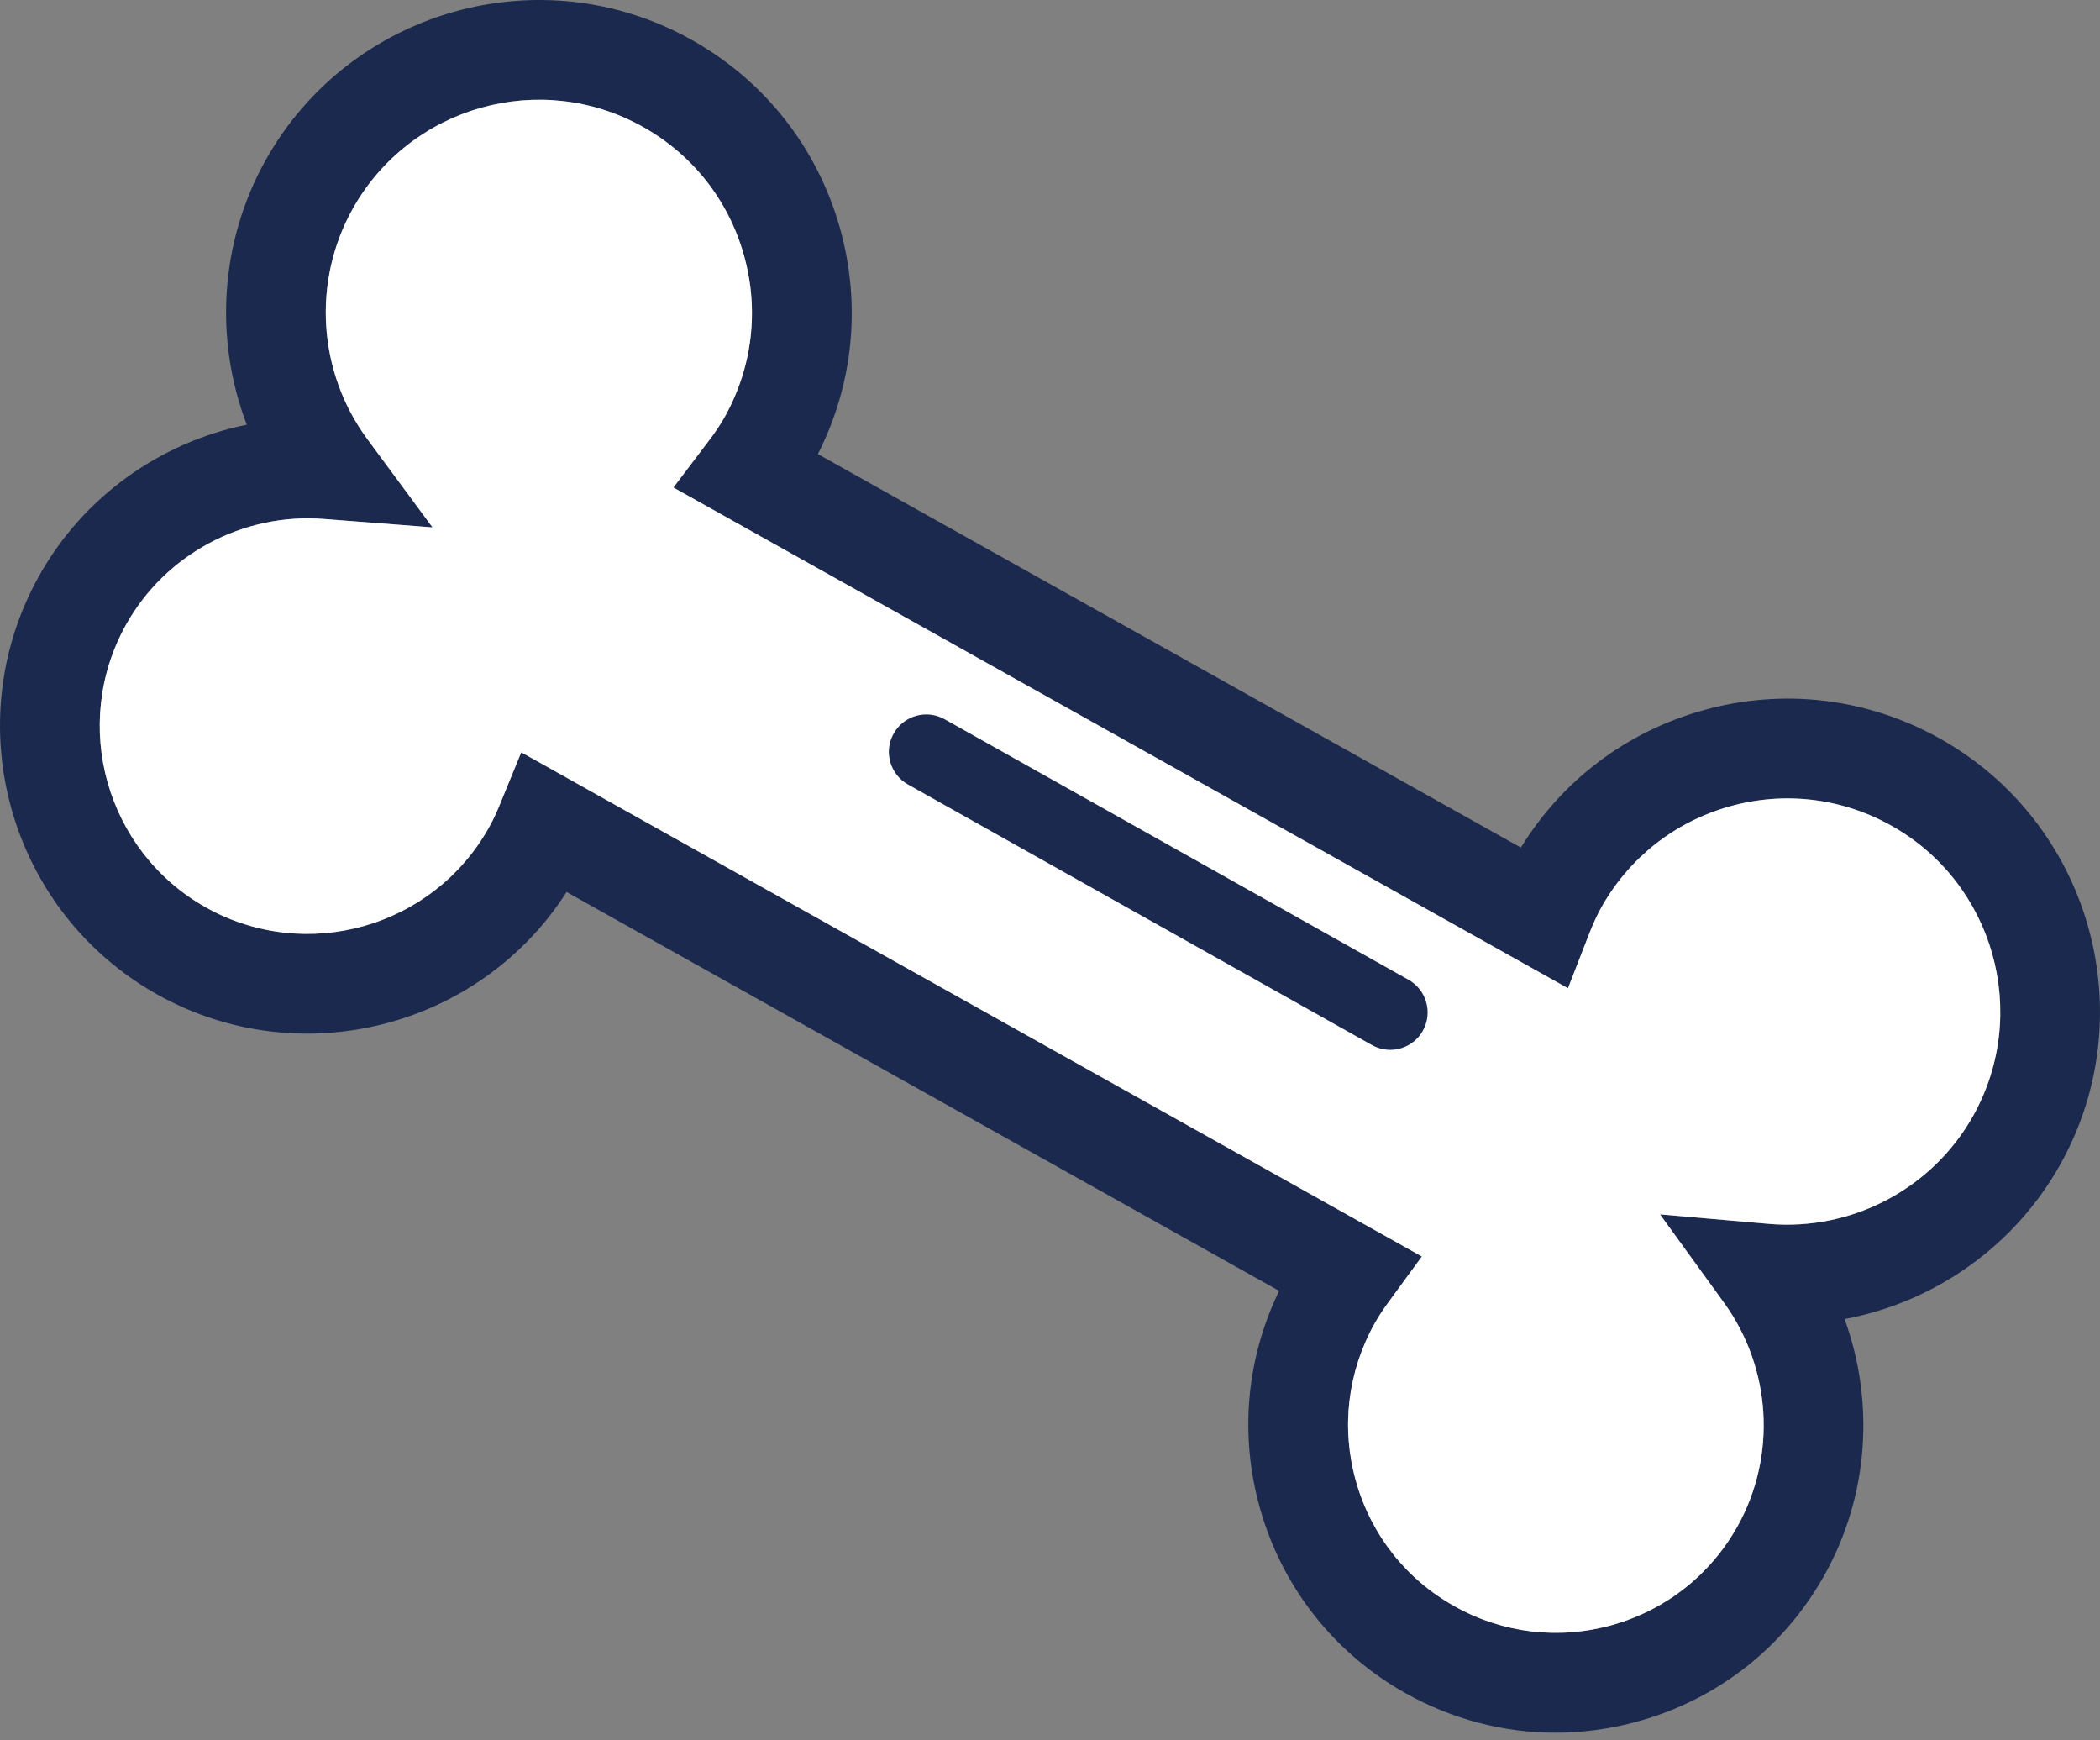 <svg xmlns="http://www.w3.org/2000/svg" width="70" height="58" viewBox="0 0 70 58" fill="none"><rect x="0" y="0" width="70" height="58" fill="#808080" stroke="none"/><path d="M17.375 25.072L47.395 41.874L46.288 43.389C46.097 43.648 45.949 43.877 45.821 44.104C44.919 45.718 44.696 47.588 45.199 49.369C45.702 51.149 46.868 52.629 48.484 53.532C50.1 54.436 51.97 54.655 53.75 54.154C55.532 53.651 57.011 52.485 57.915 50.869C59.227 48.525 59.051 45.601 57.469 43.419L55.334 40.471L58.959 40.787C61.738 41.028 64.414 39.613 65.773 37.184C67.685 33.765 66.462 29.429 63.043 27.515C61.387 26.59 59.469 26.363 57.645 26.878C55.818 27.395 54.302 28.59 53.375 30.245V30.247C53.233 30.5 53.101 30.788 52.959 31.153L52.266 32.935L22.447 16.247L23.601 14.724C23.838 14.415 24.014 14.15 24.157 13.896C25.083 12.238 25.31 10.321 24.795 8.496C24.28 6.669 23.084 5.153 21.427 4.226C18.01 2.314 13.671 3.54 11.758 6.957C10.4 9.385 10.593 12.406 12.255 14.649L14.417 17.575L10.789 17.295C8.1 17.088 5.517 18.469 4.205 20.811C2.341 24.145 3.534 28.377 6.868 30.244C10.203 32.108 14.433 30.912 16.297 27.58C16.422 27.359 16.54 27.108 16.662 26.811L17.375 25.072ZM51.852 57.745C50.122 57.745 48.411 57.301 46.86 56.433C44.471 55.095 42.745 52.907 42.001 50.271C41.312 47.833 41.541 45.282 42.638 43.02L18.886 29.727C15.989 34.257 10.002 35.803 5.245 33.144C0.31 30.382 -1.457 24.122 1.305 19.189C2.779 16.553 5.339 14.74 8.226 14.154C7.137 11.307 7.328 8.066 8.857 5.333C11.667 0.316 18.034 -1.482 23.051 1.326C25.481 2.685 27.237 4.911 27.995 7.592C28.711 10.133 28.451 12.793 27.263 15.133L50.696 28.247C52.069 26.012 54.2 24.398 56.741 23.68C59.42 22.922 62.236 23.255 64.666 24.615C69.683 27.422 71.481 33.789 68.675 38.808C67.144 41.541 64.483 43.399 61.486 43.96C62.496 46.728 62.291 49.857 60.815 52.493C59.477 54.882 57.289 56.608 54.654 57.352C53.728 57.614 52.787 57.745 51.852 57.745Z" fill="#1B294E"></path><path d="M17.375 25.072L47.395 41.874L46.288 43.389C46.097 43.648 45.949 43.877 45.821 44.104C44.919 45.718 44.696 47.588 45.199 49.369C45.702 51.149 46.868 52.629 48.484 53.532C50.1 54.436 51.97 54.655 53.75 54.154C55.532 53.651 57.011 52.485 57.915 50.869C59.227 48.525 59.051 45.601 57.469 43.419L55.334 40.471L58.959 40.787C61.738 41.028 64.414 39.613 65.773 37.184C67.685 33.765 66.462 29.429 63.043 27.515C61.387 26.59 59.469 26.363 57.645 26.878C55.818 27.395 54.302 28.59 53.375 30.245V30.247C53.233 30.5 53.101 30.788 52.959 31.153L52.266 32.935L22.447 16.247L23.601 14.724C23.838 14.415 24.014 14.15 24.157 13.896C25.083 12.238 25.31 10.321 24.795 8.496C24.28 6.669 23.084 5.153 21.427 4.226C18.01 2.314 13.671 3.54 11.758 6.957C10.4 9.385 10.593 12.406 12.255 14.649L14.417 17.575L10.789 17.295C8.1 17.088 5.517 18.469 4.205 20.811C2.341 24.145 3.534 28.377 6.868 30.244C10.203 32.108 14.433 30.912 16.297 27.58C16.422 27.359 16.54 27.108 16.662 26.811L17.375 25.072Z" fill="white"></path><path d="M46.34 34.987C46.133 34.987 45.923 34.935 45.73 34.827L30.266 26.144C29.666 25.807 29.451 25.047 29.789 24.447C30.126 23.846 30.886 23.632 31.487 23.97L46.951 32.653C47.551 32.99 47.764 33.75 47.429 34.35C47.2 34.758 46.776 34.987 46.34 34.987Z" fill="#1B294E"></path></svg>